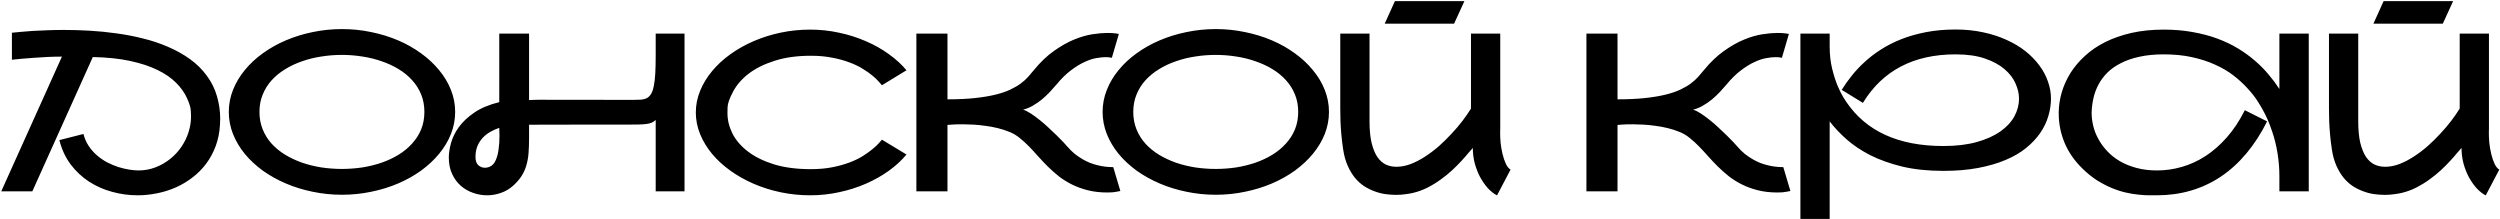 <?xml version="1.0" encoding="UTF-8"?> <svg xmlns="http://www.w3.org/2000/svg" viewBox="1418.5 2449 1163 102" width="1163" height="102" data-guides="{&quot;vertical&quot;:[],&quot;horizontal&quot;:[]}"><path fill="url(#tSvgGradientce804c92a7)" stroke="none" fill-opacity="1" stroke-width="1" stroke-opacity="1" color="rgb(51, 51, 51)" font-size-adjust="none" id="tSvg15f4c75ca8c" title="Path 1" d="M 1424.038 2464.228 C 1425.139 2464.095 1426.524 2463.961 1428.192 2463.828C 1429.86 2463.661 1431.729 2463.511 1433.798 2463.377C 1435.866 2463.244 1438.119 2463.144 1440.554 2463.077C 1443.023 2462.977 1445.609 2462.927 1448.312 2462.927C 1452.082 2462.927 1456.036 2463.044 1460.173 2463.277C 1464.344 2463.511 1468.532 2463.928 1472.736 2464.528C 1476.94 2465.095 1481.077 2465.896 1485.148 2466.931C 1489.252 2467.932 1493.122 2469.233 1496.759 2470.834C 1500.429 2472.403 1503.799 2474.288 1506.869 2476.49C 1509.939 2478.692 1512.558 2481.278 1514.727 2484.248C 1516.895 2487.184 1518.464 2490.354 1519.431 2493.757C 1520.432 2497.16 1520.933 2500.664 1520.933 2504.267C 1520.933 2505.168 1520.899 2506.086 1520.833 2507.02C 1520.632 2510.623 1519.965 2513.943 1518.831 2516.979C 1517.696 2520.016 1516.211 2522.752 1514.376 2525.188C 1512.574 2527.59 1510.472 2529.709 1508.07 2531.544C 1505.701 2533.379 1503.132 2534.914 1500.362 2536.148C 1497.593 2537.383 1494.69 2538.3 1491.654 2538.901C 1488.618 2539.535 1485.565 2539.852 1482.495 2539.852C 1478.491 2539.852 1474.554 2539.318 1470.684 2538.25C 1466.813 2537.216 1463.226 2535.631 1459.923 2533.496C 1456.653 2531.36 1453.801 2528.691 1451.365 2525.488C 1448.962 2522.251 1447.211 2518.481 1446.11 2514.177C 1449.847 2513.226 1453.584 2512.275 1457.321 2511.324C 1457.854 2513.393 1458.672 2515.261 1459.773 2516.929C 1460.874 2518.564 1462.159 2520.016 1463.627 2521.284C 1465.095 2522.552 1466.68 2523.636 1468.381 2524.537C 1470.083 2525.404 1471.785 2526.122 1473.486 2526.689C 1475.221 2527.223 1476.906 2527.623 1478.541 2527.89C 1480.176 2528.157 1481.644 2528.291 1482.946 2528.291C 1485.715 2528.291 1488.351 2527.807 1490.853 2526.839C 1493.356 2525.872 1495.625 2524.57 1497.66 2522.935C 1499.729 2521.3 1501.497 2519.382 1502.965 2517.18C 1504.467 2514.944 1505.568 2512.642 1506.268 2510.273C 1507.002 2507.904 1507.369 2505.552 1507.369 2503.216C 1507.369 2502.949 1507.336 2502.098 1507.269 2500.664C 1507.236 2499.195 1506.652 2497.21 1505.518 2494.708C 1504.383 2492.172 1502.698 2489.786 1500.463 2487.551C 1498.227 2485.282 1495.324 2483.28 1491.754 2481.545C 1488.217 2479.81 1483.963 2478.409 1478.992 2477.341C 1474.02 2476.273 1468.248 2475.673 1461.675 2475.539C 1452.299 2496.359 1442.923 2517.18 1433.547 2538C 1428.726 2538 1423.905 2538 1419.083 2538C 1428.492 2517.113 1437.902 2496.226 1447.311 2475.339C 1445.175 2475.339 1442.99 2475.389 1440.754 2475.489C 1438.519 2475.589 1436.367 2475.723 1434.298 2475.889C 1432.229 2476.023 1430.294 2476.173 1428.492 2476.34C 1426.724 2476.507 1425.239 2476.657 1424.038 2476.79C 1424.038 2472.603 1424.038 2468.415 1424.038 2464.228ZM 1577.588 2462.526 C 1582.259 2462.526 1586.797 2462.994 1591.201 2463.928C 1595.639 2464.829 1599.81 2466.113 1603.713 2467.782C 1607.617 2469.45 1611.187 2471.468 1614.424 2473.837C 1617.66 2476.173 1620.446 2478.776 1622.782 2481.645C 1625.151 2484.481 1626.986 2487.551 1628.287 2490.854C 1629.589 2494.124 1630.239 2497.527 1630.239 2501.064C 1630.239 2504.601 1629.589 2508.021 1628.287 2511.324C 1626.986 2514.594 1625.151 2517.664 1622.782 2520.533C 1620.446 2523.369 1617.66 2525.972 1614.424 2528.341C 1611.187 2530.676 1607.617 2532.678 1603.713 2534.346C 1599.81 2536.015 1595.639 2537.299 1591.201 2538.2C 1586.797 2539.134 1582.259 2539.602 1577.588 2539.602C 1572.917 2539.602 1568.362 2539.134 1563.925 2538.2C 1559.52 2537.299 1555.366 2536.015 1551.462 2534.346C 1547.559 2532.678 1543.972 2530.676 1540.702 2528.341C 1537.465 2525.972 1534.679 2523.369 1532.344 2520.533C 1530.008 2517.664 1528.19 2514.594 1526.888 2511.324C 1525.587 2508.021 1524.937 2504.601 1524.937 2501.064C 1524.937 2497.527 1525.587 2494.124 1526.888 2490.854C 1528.19 2487.551 1530.008 2484.481 1532.344 2481.645C 1534.679 2478.776 1537.465 2476.173 1540.702 2473.837C 1543.972 2471.468 1547.559 2469.45 1551.462 2467.782C 1555.366 2466.113 1559.52 2464.829 1563.925 2463.928C 1568.362 2462.994 1572.917 2462.526 1577.588 2462.526ZM 1539.2 2501.064 C 1539.2 2504 1539.701 2506.703 1540.702 2509.172C 1541.703 2511.641 1543.088 2513.86 1544.856 2515.828C 1546.658 2517.797 1548.76 2519.515 1551.162 2520.983C 1553.598 2522.452 1556.234 2523.686 1559.07 2524.687C 1561.906 2525.655 1564.892 2526.389 1568.029 2526.889C 1571.165 2527.356 1574.335 2527.59 1577.538 2527.59C 1580.741 2527.59 1583.911 2527.356 1587.047 2526.889C 1590.184 2526.389 1593.17 2525.655 1596.006 2524.687C 1598.875 2523.686 1601.511 2522.452 1603.914 2520.983C 1606.349 2519.482 1608.451 2517.747 1610.22 2515.778C 1612.021 2513.81 1613.423 2511.608 1614.424 2509.172C 1615.425 2506.703 1615.925 2504 1615.925 2501.064C 1615.925 2498.094 1615.425 2495.392 1614.424 2492.956C 1613.423 2490.487 1612.021 2488.268 1610.22 2486.3C 1608.451 2484.331 1606.349 2482.613 1603.914 2481.144C 1601.511 2479.676 1598.875 2478.459 1596.006 2477.491C 1593.17 2476.49 1590.184 2475.756 1587.047 2475.289C 1583.911 2474.788 1580.741 2474.538 1577.538 2474.538C 1574.335 2474.538 1571.165 2474.788 1568.029 2475.289C 1564.892 2475.756 1561.906 2476.49 1559.07 2477.491C 1556.234 2478.459 1553.598 2479.693 1551.162 2481.195C 1548.76 2482.663 1546.658 2484.381 1544.856 2486.35C 1543.088 2488.318 1541.703 2490.537 1540.702 2493.006C 1539.701 2495.442 1539.2 2498.128 1539.2 2501.064ZM 1736.943 2464.628 C 1736.943 2489.086 1736.943 2513.543 1736.943 2538C 1732.472 2538 1728.001 2538 1723.53 2538C 1723.53 2526.939 1723.53 2515.878 1723.53 2504.818C 1722.963 2505.352 1722.346 2505.769 1721.678 2506.069C 1721.045 2506.336 1720.227 2506.536 1719.226 2506.669C 1718.225 2506.803 1716.974 2506.886 1715.472 2506.92C 1714.004 2506.953 1712.136 2506.97 1709.867 2506.97C 1702.577 2506.97 1695.286 2506.97 1687.996 2506.97C 1681.189 2507.003 1673.398 2507.02 1664.623 2507.02C 1664.623 2509.022 1664.623 2511.024 1664.623 2513.026C 1664.623 2515.728 1664.539 2518.147 1664.373 2520.283C 1664.206 2522.385 1663.855 2524.303 1663.322 2526.038C 1662.821 2527.773 1662.087 2529.392 1661.119 2530.893C 1660.185 2532.361 1658.934 2533.813 1657.366 2535.247C 1655.664 2536.816 1653.746 2537.967 1651.61 2538.701C 1649.508 2539.468 1647.339 2539.852 1645.104 2539.852C 1642.868 2539.852 1640.683 2539.468 1638.547 2538.701C 1636.412 2537.967 1634.51 2536.866 1632.842 2535.398C 1631.174 2533.929 1629.839 2532.111 1628.838 2529.942C 1627.804 2527.74 1627.286 2525.188 1627.286 2522.285C 1627.286 2520.316 1627.62 2518.097 1628.287 2515.628C 1628.955 2513.126 1630.156 2510.657 1631.891 2508.221C 1633.659 2505.752 1636.062 2503.483 1639.098 2501.414C 1642.134 2499.312 1646.021 2497.677 1650.759 2496.51C 1650.759 2485.882 1650.759 2475.255 1650.759 2464.628C 1655.38 2464.628 1660.002 2464.628 1664.623 2464.628C 1664.623 2474.938 1664.623 2485.249 1664.623 2495.559C 1665.424 2495.492 1666.141 2495.459 1666.775 2495.459C 1667.409 2495.425 1668.176 2495.408 1669.077 2495.408C 1683.775 2495.425 1698.472 2495.442 1713.17 2495.459C 1714.538 2495.459 1715.739 2495.425 1716.774 2495.358C 1717.808 2495.258 1718.709 2495.008 1719.476 2494.608C 1720.244 2494.174 1720.878 2493.54 1721.378 2492.706C 1721.912 2491.838 1722.329 2490.637 1722.629 2489.102C 1722.963 2487.534 1723.197 2485.582 1723.33 2483.247C 1723.464 2480.911 1723.53 2478.058 1723.53 2474.688C 1723.53 2471.335 1723.53 2467.982 1723.53 2464.628C 1728.001 2464.628 1732.472 2464.628 1736.943 2464.628ZM 1647.906 2525.438 C 1648.374 2524.937 1648.774 2524.303 1649.108 2523.536C 1649.441 2522.769 1649.725 2521.951 1649.958 2521.084C 1650.192 2520.183 1650.359 2519.248 1650.459 2518.281C 1650.592 2517.313 1650.693 2516.362 1650.759 2515.428C 1650.826 2514.327 1650.859 2513.193 1650.859 2512.025C 1650.859 2510.857 1650.826 2509.672 1650.759 2508.471C 1649.258 2508.972 1647.823 2509.622 1646.455 2510.423C 1645.12 2511.191 1643.953 2512.125 1642.952 2513.226C 1641.951 2514.327 1641.15 2515.611 1640.549 2517.08C 1639.982 2518.548 1639.698 2520.199 1639.698 2522.034C 1639.698 2523.803 1640.149 2525.087 1641.05 2525.888C 1641.951 2526.656 1642.952 2527.039 1644.053 2527.039C 1644.787 2527.039 1645.487 2526.906 1646.155 2526.639C 1646.855 2526.339 1647.439 2525.938 1647.906 2525.438ZM 1840.194 2520.883 C 1837.959 2523.586 1835.223 2526.105 1831.986 2528.441C 1828.783 2530.743 1825.229 2532.745 1821.326 2534.447C 1817.455 2536.148 1813.318 2537.466 1808.914 2538.4C 1804.509 2539.368 1800.005 2539.852 1795.4 2539.852C 1790.729 2539.852 1786.158 2539.385 1781.687 2538.45C 1777.249 2537.516 1773.062 2536.198 1769.125 2534.497C 1765.188 2532.795 1761.567 2530.76 1758.264 2528.391C 1754.961 2526.022 1752.125 2523.419 1749.756 2520.583C 1747.387 2517.713 1745.535 2514.661 1744.2 2511.424C 1742.866 2508.154 1742.198 2504.784 1742.198 2501.314C 1742.198 2497.844 1742.866 2494.491 1744.2 2491.254C 1745.535 2487.985 1747.387 2484.932 1749.756 2482.095C 1752.125 2479.226 1754.961 2476.607 1758.264 2474.238C 1761.567 2471.869 1765.188 2469.834 1769.125 2468.132C 1773.062 2466.43 1777.249 2465.112 1781.687 2464.178C 1786.158 2463.244 1790.729 2462.777 1795.4 2462.777C 1800.005 2462.777 1804.509 2463.26 1808.914 2464.228C 1813.318 2465.162 1817.455 2466.48 1821.326 2468.182C 1825.229 2469.85 1828.783 2471.852 1831.986 2474.188C 1835.223 2476.49 1837.959 2478.992 1840.194 2481.695C 1836.39 2484.014 1832.587 2486.333 1828.783 2488.652C 1828.483 2488.285 1827.965 2487.701 1827.231 2486.9C 1826.531 2486.066 1825.563 2485.148 1824.329 2484.148C 1823.094 2483.113 1821.593 2482.062 1819.824 2480.994C 1818.089 2479.893 1816.037 2478.909 1813.668 2478.041C 1811.333 2477.141 1808.663 2476.407 1805.66 2475.839C 1802.691 2475.239 1799.371 2474.939 1795.701 2474.939C 1789.361 2474.939 1783.789 2475.706 1778.984 2477.241C 1774.18 2478.742 1770.142 2480.727 1766.873 2483.197C 1763.636 2485.666 1761.184 2488.485 1759.515 2491.655C 1757.847 2494.791 1756.996 2497.21 1756.963 2498.912C 1756.93 2500.613 1756.913 2501.514 1756.913 2501.615C 1756.913 2504.818 1757.68 2507.971 1759.215 2511.074C 1760.783 2514.177 1763.169 2516.963 1766.372 2519.432C 1769.575 2521.901 1773.612 2523.903 1778.484 2525.438C 1783.389 2526.939 1789.128 2527.69 1795.701 2527.69C 1799.404 2527.69 1802.758 2527.39 1805.76 2526.789C 1808.763 2526.189 1811.449 2525.438 1813.818 2524.537C 1816.187 2523.636 1818.239 2522.635 1819.974 2521.534C 1821.743 2520.399 1823.228 2519.332 1824.429 2518.331C 1825.663 2517.33 1826.631 2516.429 1827.332 2515.628C 1828.032 2514.827 1828.516 2514.277 1828.783 2513.977C 1832.587 2516.279 1836.39 2518.581 1840.194 2520.883ZM 1915.067 2517.23 C 1916.168 2518.498 1917.303 2519.615 1918.47 2520.583C 1919.672 2521.517 1920.873 2522.335 1922.074 2523.035C 1923.275 2523.736 1924.46 2524.32 1925.627 2524.787C 1926.795 2525.221 1927.913 2525.571 1928.981 2525.838C 1931.35 2526.439 1933.702 2526.739 1936.038 2526.739C 1936.138 2526.739 1936.254 2526.739 1936.388 2526.739C 1937.489 2530.443 1938.59 2534.146 1939.691 2537.85C 1939.558 2537.883 1938.957 2538 1937.889 2538.2C 1936.855 2538.434 1935.454 2538.55 1933.685 2538.55C 1930.415 2538.55 1927.429 2538.217 1924.727 2537.55C 1922.024 2536.882 1919.555 2535.998 1917.319 2534.897C 1915.084 2533.796 1913.032 2532.528 1911.163 2531.093C 1909.328 2529.625 1907.593 2528.09 1905.958 2526.489C 1904.357 2524.887 1902.839 2523.286 1901.404 2521.684C 1899.969 2520.049 1898.551 2518.514 1897.15 2517.08C 1895.748 2515.645 1894.314 2514.344 1892.845 2513.176C 1891.411 2512.008 1889.876 2511.09 1888.241 2510.423C 1886.406 2509.656 1884.504 2509.038 1882.535 2508.571C 1880.6 2508.104 1878.682 2507.754 1876.78 2507.52C 1874.878 2507.253 1873.026 2507.07 1871.224 2506.97C 1869.456 2506.87 1867.838 2506.82 1866.37 2506.82C 1864.201 2506.82 1862.483 2506.87 1861.215 2506.97C 1860.481 2507.003 1859.83 2507.053 1859.263 2507.12C 1859.263 2517.413 1859.263 2527.707 1859.263 2538C 1854.442 2538 1849.62 2538 1844.799 2538C 1844.799 2513.543 1844.799 2489.086 1844.799 2464.628C 1849.62 2464.628 1854.442 2464.628 1859.263 2464.628C 1859.263 2474.822 1859.263 2485.015 1859.263 2495.208C 1864.167 2495.208 1868.455 2495.008 1872.125 2494.608C 1875.795 2494.207 1878.982 2493.673 1881.685 2493.006C 1884.387 2492.339 1886.673 2491.555 1888.541 2490.654C 1890.443 2489.753 1892.045 2488.819 1893.346 2487.851C 1894.681 2486.85 1895.815 2485.832 1896.749 2484.798C 1897.684 2483.764 1898.534 2482.763 1899.302 2481.795C 1902.405 2477.992 1905.575 2474.955 1908.811 2472.686C 1912.048 2470.384 1915.184 2468.616 1918.22 2467.381C 1921.257 2466.147 1924.093 2465.329 1926.729 2464.929C 1929.398 2464.528 1931.683 2464.328 1933.585 2464.328C 1935.187 2464.328 1936.455 2464.395 1937.389 2464.528C 1938.357 2464.662 1938.89 2464.745 1938.99 2464.779C 1937.906 2468.482 1936.821 2472.186 1935.737 2475.889C 1935.504 2475.823 1935.237 2475.773 1934.937 2475.739C 1934.403 2475.639 1933.652 2475.589 1932.684 2475.589C 1931.55 2475.589 1930.149 2475.739 1928.48 2476.04C 1926.845 2476.307 1925.027 2476.907 1923.025 2477.841C 1921.023 2478.742 1918.904 2480.044 1916.669 2481.745C 1914.433 2483.413 1912.164 2485.649 1909.862 2488.452C 1908.995 2489.486 1907.994 2490.604 1906.859 2491.805C 1905.758 2492.973 1904.557 2494.107 1903.256 2495.208C 1901.954 2496.276 1900.553 2497.244 1899.052 2498.111C 1897.583 2498.979 1896.049 2499.613 1894.447 2500.013C 1895.515 2500.347 1896.716 2500.947 1898.051 2501.815C 1899.385 2502.682 1900.753 2503.683 1902.155 2504.818C 1903.556 2505.919 1904.941 2507.12 1906.309 2508.421C 1907.71 2509.689 1908.995 2510.907 1910.162 2512.075C 1911.33 2513.209 1912.348 2514.244 1913.215 2515.178C 1914.083 2516.112 1914.7 2516.796 1915.067 2517.23ZM 1984.084 2462.526 C 1988.756 2462.526 1993.293 2462.994 1997.698 2463.928C 2002.135 2464.829 2006.306 2466.113 2010.21 2467.782C 2014.114 2469.45 2017.684 2471.468 2020.92 2473.837C 2024.157 2476.173 2026.943 2478.776 2029.279 2481.645C 2031.648 2484.481 2033.483 2487.551 2034.784 2490.854C 2036.085 2494.124 2036.736 2497.527 2036.736 2501.064C 2036.736 2504.601 2036.085 2508.021 2034.784 2511.324C 2033.483 2514.594 2031.648 2517.664 2029.279 2520.533C 2026.943 2523.369 2024.157 2525.972 2020.92 2528.341C 2017.684 2530.676 2014.114 2532.678 2010.21 2534.346C 2006.306 2536.015 2002.135 2537.299 1997.698 2538.2C 1993.293 2539.134 1988.756 2539.602 1984.084 2539.602C 1979.413 2539.602 1974.859 2539.134 1970.421 2538.2C 1966.017 2537.299 1961.863 2536.015 1957.959 2534.346C 1954.055 2532.678 1950.468 2530.676 1947.198 2528.341C 1943.962 2525.972 1941.176 2523.369 1938.84 2520.533C 1936.505 2517.664 1934.686 2514.594 1933.385 2511.324C 1932.084 2508.021 1931.433 2504.601 1931.433 2501.064C 1931.433 2497.527 1932.084 2494.124 1933.385 2490.854C 1934.686 2487.551 1936.505 2484.481 1938.84 2481.645C 1941.176 2478.776 1943.962 2476.173 1947.198 2473.837C 1950.468 2471.468 1954.055 2469.45 1957.959 2467.782C 1961.863 2466.113 1966.017 2464.829 1970.421 2463.928C 1974.859 2462.994 1979.413 2462.526 1984.084 2462.526ZM 1945.697 2501.064 C 1945.697 2504 1946.198 2506.703 1947.198 2509.172C 1948.199 2511.641 1949.584 2513.86 1951.353 2515.828C 1953.154 2517.797 1955.256 2519.515 1957.659 2520.983C 1960.094 2522.452 1962.73 2523.686 1965.566 2524.687C 1968.403 2525.655 1971.389 2526.389 1974.525 2526.889C 1977.662 2527.356 1980.831 2527.59 1984.034 2527.59C 1987.238 2527.59 1990.407 2527.356 1993.544 2526.889C 1996.68 2526.389 1999.666 2525.655 2002.502 2524.687C 2005.372 2523.686 2008.008 2522.452 2010.41 2520.983C 2012.846 2519.482 2014.948 2517.747 2016.716 2515.778C 2018.518 2513.81 2019.919 2511.608 2020.92 2509.172C 2021.921 2506.703 2022.422 2504 2022.422 2501.064C 2022.422 2498.094 2021.921 2495.392 2020.92 2492.956C 2019.919 2490.487 2018.518 2488.268 2016.716 2486.3C 2014.948 2484.331 2012.846 2482.613 2010.41 2481.144C 2008.008 2479.676 2005.372 2478.459 2002.502 2477.491C 1999.666 2476.49 1996.68 2475.756 1993.544 2475.289C 1990.407 2474.788 1987.238 2474.538 1984.034 2474.538C 1980.831 2474.538 1977.662 2474.788 1974.525 2475.289C 1971.389 2475.756 1968.403 2476.49 1965.566 2477.491C 1962.73 2478.459 1960.094 2479.693 1957.659 2481.195C 1955.256 2482.663 1953.154 2484.381 1951.353 2486.35C 1949.584 2488.318 1948.199 2490.537 1947.198 2493.006C 1946.198 2495.442 1945.697 2498.128 1945.697 2501.064ZM 2099.747 2449.514 C 2098.146 2453.017 2096.544 2456.52 2094.943 2460.024C 2084.182 2460.024 2073.422 2460.024 2062.661 2460.024C 2064.246 2456.52 2065.831 2453.017 2067.416 2449.514C 2078.193 2449.514 2088.97 2449.514 2099.747 2449.514ZM 2116.414 2508.721 C 2116.38 2509.389 2116.364 2510.073 2116.364 2510.773C 2116.364 2512.075 2116.43 2513.576 2116.564 2515.278C 2116.731 2516.979 2117.031 2518.748 2117.465 2520.583C 2117.898 2522.385 2118.432 2523.953 2119.066 2525.288C 2119.7 2526.589 2120.417 2527.456 2121.218 2527.89C 2119.116 2531.894 2117.014 2535.898 2114.912 2539.902C 2113.444 2539.134 2112.026 2538.017 2110.658 2536.549C 2109.323 2535.047 2108.122 2533.329 2107.054 2531.394C 2106.02 2529.425 2105.186 2527.29 2104.552 2524.987C 2103.951 2522.652 2103.651 2520.266 2103.651 2517.83C 2103.151 2518.364 2102.433 2519.182 2101.499 2520.283C 2100.598 2521.384 2099.514 2522.618 2098.246 2523.986C 2097.011 2525.321 2095.593 2526.739 2093.992 2528.24C 2092.39 2529.709 2090.638 2531.127 2088.737 2532.495C 2086.868 2533.863 2084.833 2535.114 2082.631 2536.248C 2080.462 2537.349 2078.176 2538.184 2075.774 2538.751C 2074.773 2538.984 2073.605 2539.184 2072.271 2539.351C 2070.936 2539.552 2069.484 2539.652 2067.916 2539.652C 2066.348 2539.652 2064.713 2539.535 2063.011 2539.301C 2061.31 2539.068 2059.625 2538.634 2057.957 2538C 2056.288 2537.399 2054.67 2536.599 2053.102 2535.598C 2051.534 2534.563 2050.099 2533.262 2048.798 2531.694C 2047.53 2530.126 2046.412 2528.257 2045.444 2526.088C 2044.477 2523.92 2043.776 2521.401 2043.342 2518.531C 2042.975 2516.129 2042.692 2513.793 2042.491 2511.524C 2042.291 2509.222 2042.158 2507.17 2042.091 2505.368C 2042.024 2503.266 2041.991 2501.264 2041.991 2499.362C 2041.991 2487.784 2041.991 2476.206 2041.991 2464.628C 2046.529 2464.628 2051.066 2464.628 2055.604 2464.628C 2055.604 2478.242 2055.604 2491.855 2055.604 2505.468C 2055.604 2509.405 2055.921 2512.725 2056.555 2515.428C 2057.222 2518.131 2058.107 2520.316 2059.208 2521.984C 2060.342 2523.619 2061.66 2524.804 2063.162 2525.538C 2064.696 2526.238 2066.331 2526.589 2068.066 2526.589C 2070.235 2526.589 2072.437 2526.172 2074.673 2525.338C 2076.942 2524.47 2079.177 2523.319 2081.379 2521.884C 2083.615 2520.45 2085.784 2518.815 2087.886 2516.979C 2089.988 2515.111 2091.956 2513.176 2093.792 2511.174C 2095.66 2509.172 2097.362 2507.17 2098.896 2505.168C 2100.431 2503.133 2101.733 2501.247 2102.8 2499.512C 2102.8 2487.884 2102.8 2476.256 2102.8 2464.628C 2107.338 2464.628 2111.876 2464.628 2116.414 2464.628C 2116.414 2479.326 2116.414 2494.024 2116.414 2508.721ZM 2226.771 2517.23 C 2227.872 2518.498 2229.007 2519.615 2230.175 2520.583C 2231.376 2521.517 2232.577 2522.335 2233.778 2523.035C 2234.979 2523.736 2236.164 2524.32 2237.332 2524.787C 2238.499 2525.221 2239.617 2525.571 2240.685 2525.838C 2243.054 2526.439 2245.406 2526.739 2247.742 2526.739C 2247.842 2526.739 2247.959 2526.739 2248.092 2526.739C 2249.193 2530.443 2250.294 2534.146 2251.395 2537.85C 2251.262 2537.883 2250.661 2538 2249.594 2538.2C 2248.559 2538.434 2247.158 2538.55 2245.389 2538.55C 2242.12 2538.55 2239.133 2538.217 2236.431 2537.55C 2233.728 2536.882 2231.259 2535.998 2229.023 2534.897C 2226.788 2533.796 2224.736 2532.528 2222.867 2531.093C 2221.032 2529.625 2219.297 2528.09 2217.662 2526.489C 2216.061 2524.887 2214.543 2523.286 2213.108 2521.684C 2211.673 2520.049 2210.255 2518.514 2208.854 2517.08C 2207.452 2515.645 2206.018 2514.344 2204.55 2513.176C 2203.115 2512.008 2201.58 2511.09 2199.945 2510.423C 2198.11 2509.656 2196.208 2509.038 2194.24 2508.571C 2192.304 2508.104 2190.386 2507.754 2188.484 2507.52C 2186.582 2507.253 2184.73 2507.07 2182.928 2506.97C 2181.16 2506.87 2179.542 2506.82 2178.074 2506.82C 2175.905 2506.82 2174.187 2506.87 2172.919 2506.97C 2172.185 2507.003 2171.534 2507.053 2170.967 2507.12C 2170.967 2517.413 2170.967 2527.707 2170.967 2538C 2166.146 2538 2161.324 2538 2156.503 2538C 2156.503 2513.543 2156.503 2489.086 2156.503 2464.628C 2161.324 2464.628 2166.146 2464.628 2170.967 2464.628C 2170.967 2474.822 2170.967 2485.015 2170.967 2495.208C 2175.872 2495.208 2180.159 2495.008 2183.829 2494.608C 2187.5 2494.207 2190.686 2493.673 2193.389 2493.006C 2196.091 2492.339 2198.377 2491.555 2200.245 2490.654C 2202.147 2489.753 2203.749 2488.819 2205.05 2487.851C 2206.385 2486.85 2207.519 2485.832 2208.453 2484.798C 2209.388 2483.764 2210.238 2482.763 2211.006 2481.795C 2214.109 2477.992 2217.279 2474.955 2220.515 2472.686C 2223.752 2470.384 2226.888 2468.616 2229.924 2467.381C 2232.961 2466.147 2235.797 2465.329 2238.433 2464.929C 2241.102 2464.528 2243.387 2464.328 2245.289 2464.328C 2246.891 2464.328 2248.159 2464.395 2249.093 2464.528C 2250.061 2464.662 2250.594 2464.745 2250.695 2464.779C 2249.61 2468.482 2248.526 2472.186 2247.441 2475.889C 2247.208 2475.823 2246.941 2475.773 2246.641 2475.739C 2246.107 2475.639 2245.356 2475.589 2244.388 2475.589C 2243.254 2475.589 2241.853 2475.739 2240.184 2476.04C 2238.549 2476.307 2236.731 2476.907 2234.729 2477.841C 2232.727 2478.742 2230.608 2480.044 2228.373 2481.745C 2226.137 2483.413 2223.868 2485.649 2221.566 2488.452C 2220.699 2489.486 2219.698 2490.604 2218.563 2491.805C 2217.462 2492.973 2216.261 2494.107 2214.96 2495.208C 2213.658 2496.276 2212.257 2497.244 2210.756 2498.111C 2209.288 2498.979 2207.753 2499.613 2206.151 2500.013C 2207.219 2500.347 2208.42 2500.947 2209.755 2501.815C 2211.089 2502.682 2212.457 2503.683 2213.859 2504.818C 2215.26 2505.919 2216.645 2507.12 2218.013 2508.421C 2219.414 2509.689 2220.699 2510.907 2221.866 2512.075C 2223.034 2513.209 2224.052 2514.244 2224.919 2515.178C 2225.787 2516.112 2226.404 2516.796 2226.771 2517.23ZM 2328.22 2462.727 C 2332.791 2462.727 2337.062 2463.16 2341.033 2464.028C 2345.003 2464.862 2348.623 2466.03 2351.893 2467.531C 2355.197 2468.999 2358.133 2470.751 2360.702 2472.786C 2363.271 2474.822 2365.44 2477.041 2367.208 2479.443C 2368.977 2481.812 2370.311 2484.314 2371.212 2486.95C 2372.146 2489.553 2372.614 2492.189 2372.614 2494.858C 2372.614 2497.594 2372.196 2500.33 2371.362 2503.066C 2370.562 2505.802 2369.294 2508.421 2367.559 2510.924C 2365.857 2513.393 2363.671 2515.712 2361.002 2517.88C 2358.366 2520.016 2355.18 2521.868 2351.443 2523.436C 2347.739 2525.004 2343.485 2526.238 2338.68 2527.139C 2333.909 2528.04 2328.537 2528.491 2322.565 2528.491C 2315.424 2528.491 2309.035 2527.823 2303.396 2526.489C 2297.791 2525.121 2292.836 2523.352 2288.531 2521.184C 2284.261 2518.981 2280.574 2516.512 2277.471 2513.776C 2274.401 2511.04 2271.799 2508.271 2269.663 2505.468C 2269.663 2520.6 2269.663 2535.731 2269.663 2550.863C 2265.125 2550.863 2260.588 2550.863 2256.05 2550.863C 2256.05 2522.118 2256.05 2493.373 2256.05 2464.628C 2260.588 2464.628 2265.125 2464.628 2269.663 2464.628C 2269.663 2466.614 2269.663 2468.599 2269.663 2470.584C 2269.663 2474.388 2270.047 2477.841 2270.814 2480.944C 2271.582 2484.047 2272.432 2486.717 2273.367 2488.952C 2274.334 2491.188 2275.219 2492.956 2276.019 2494.257C 2276.82 2495.525 2277.271 2496.226 2277.371 2496.359C 2286.613 2510.073 2301.678 2516.929 2322.565 2516.929C 2328.504 2516.929 2333.676 2516.312 2338.08 2515.078C 2342.484 2513.843 2346.138 2512.208 2349.041 2510.173C 2351.977 2508.104 2354.162 2505.752 2355.597 2503.116C 2357.032 2500.447 2357.749 2497.694 2357.749 2494.858C 2357.749 2492.622 2357.215 2490.303 2356.147 2487.901C 2355.113 2485.465 2353.428 2483.247 2351.093 2481.245C 2348.757 2479.209 2345.704 2477.541 2341.934 2476.24C 2338.197 2474.939 2333.625 2474.288 2328.22 2474.288C 2318.444 2474.288 2309.969 2476.173 2302.795 2479.943C 2295.622 2483.68 2289.733 2489.319 2285.128 2496.86C 2281.842 2494.841 2278.555 2492.823 2275.269 2490.804C 2276.57 2488.669 2278.105 2486.5 2279.873 2484.298C 2281.641 2482.062 2283.66 2479.91 2285.929 2477.841C 2288.198 2475.739 2290.75 2473.787 2293.586 2471.986C 2296.456 2470.151 2299.626 2468.549 2303.096 2467.181C 2306.599 2465.813 2310.436 2464.729 2314.607 2463.928C 2318.778 2463.127 2323.315 2462.727 2328.22 2462.727ZM 2492.53 2464.628 C 2492.53 2489.086 2492.53 2513.543 2492.53 2538C 2487.977 2538 2483.423 2538 2478.87 2538C 2478.87 2535.631 2478.87 2533.262 2478.87 2530.893C 2478.87 2527.356 2478.58 2523.853 2478.02 2520.383C 2477.48 2516.913 2476.65 2513.509 2475.51 2510.173C 2475.28 2509.439 2474.9 2508.371 2474.36 2506.97C 2473.83 2505.535 2473.11 2503.917 2472.21 2502.115C 2471.31 2500.28 2470.19 2498.328 2468.86 2496.259C 2467.52 2494.157 2465.9 2492.088 2464 2490.053C 2462.13 2487.985 2459.97 2485.999 2457.5 2484.097C 2455.03 2482.196 2452.19 2480.527 2448.99 2479.093C 2445.78 2477.624 2442.2 2476.457 2438.23 2475.589C 2434.29 2474.722 2429.9 2474.288 2425.06 2474.288C 2420.86 2474.288 2417.107 2474.655 2413.804 2475.389C 2410.534 2476.09 2407.664 2477.074 2405.195 2478.342C 2402.726 2479.576 2400.624 2481.044 2398.889 2482.746C 2397.188 2484.448 2395.803 2486.3 2394.735 2488.302C 2393.667 2490.303 2392.883 2492.405 2392.383 2494.608C 2391.882 2496.81 2391.599 2499.029 2391.532 2501.264C 2391.532 2501.398 2391.532 2501.514 2391.532 2501.615C 2391.532 2503.55 2391.782 2505.552 2392.283 2507.62C 2392.783 2509.689 2393.584 2511.724 2394.685 2513.726C 2395.786 2515.728 2397.171 2517.613 2398.839 2519.382C 2400.507 2521.15 2402.476 2522.702 2404.745 2524.036C 2407.014 2525.338 2409.583 2526.372 2412.452 2527.139C 2415.322 2527.907 2418.492 2528.291 2421.96 2528.291C 2425.87 2528.291 2429.72 2527.74 2433.52 2526.639C 2437.36 2525.538 2441.03 2523.853 2444.53 2521.584C 2448.07 2519.282 2451.39 2516.362 2454.49 2512.825C 2457.6 2509.289 2460.37 2505.101 2462.8 2500.263C 2466.253 2501.998 2469.707 2503.733 2473.16 2505.468C 2467.46 2516.813 2460.27 2525.388 2451.59 2531.193C 2442.92 2536.966 2432.99 2539.852 2421.81 2539.852C 2420.88 2539.852 2419.69 2539.852 2418.258 2539.852C 2416.823 2539.852 2415.205 2539.752 2413.403 2539.552C 2411.602 2539.385 2409.65 2539.068 2407.548 2538.601C 2405.446 2538.133 2403.26 2537.433 2400.991 2536.499C 2398.722 2535.564 2396.403 2534.363 2394.034 2532.895C 2391.699 2531.394 2389.397 2529.525 2387.128 2527.29C 2383.491 2523.719 2380.755 2519.749 2378.92 2515.378C 2377.118 2511.007 2376.217 2506.469 2376.217 2501.765C 2376.217 2501.531 2376.217 2501.281 2376.217 2501.014C 2376.284 2497.944 2376.768 2494.875 2377.668 2491.805C 2378.603 2488.702 2379.954 2485.732 2381.722 2482.896C 2383.524 2480.06 2385.76 2477.424 2388.429 2474.988C 2391.098 2472.519 2394.235 2470.384 2397.838 2468.582C 2401.442 2466.78 2405.496 2465.363 2410 2464.328C 2414.538 2463.294 2419.56 2462.777 2425.06 2462.777C 2429.94 2462.777 2434.44 2463.16 2438.58 2463.928C 2442.75 2464.662 2446.59 2465.679 2450.09 2466.981C 2453.59 2468.282 2456.8 2469.817 2459.7 2471.585C 2462.6 2473.354 2465.24 2475.272 2467.61 2477.341C 2469.98 2479.376 2472.08 2481.512 2473.91 2483.747C 2475.78 2485.949 2477.43 2488.168 2478.87 2490.404C 2478.87 2481.812 2478.87 2473.22 2478.87 2464.628C 2483.423 2464.628 2487.977 2464.628 2492.53 2464.628ZM 2559.7 2449.514 C 2558.097 2453.017 2556.493 2456.52 2554.89 2460.024C 2544.13 2460.024 2533.37 2460.024 2522.61 2460.024C 2524.193 2456.52 2525.777 2453.017 2527.36 2449.514C 2538.14 2449.514 2548.92 2449.514 2559.7 2449.514ZM 2576.36 2508.721 C 2576.33 2509.389 2576.31 2510.073 2576.31 2510.773C 2576.31 2512.075 2576.38 2513.576 2576.51 2515.278C 2576.68 2516.979 2576.98 2518.748 2577.41 2520.583C 2577.85 2522.385 2578.38 2523.953 2579.01 2525.288C 2579.65 2526.589 2580.37 2527.456 2581.17 2527.89C 2579.067 2531.894 2576.963 2535.898 2574.86 2539.902C 2573.39 2539.134 2571.97 2538.017 2570.61 2536.549C 2569.27 2535.047 2568.07 2533.329 2567 2531.394C 2565.97 2529.425 2565.13 2527.29 2564.5 2524.987C 2563.9 2522.652 2563.6 2520.266 2563.6 2517.83C 2563.1 2518.364 2562.38 2519.182 2561.45 2520.283C 2560.55 2521.384 2559.46 2522.618 2558.19 2523.986C 2556.96 2525.321 2555.54 2526.739 2553.94 2528.24C 2552.34 2529.709 2550.59 2531.127 2548.69 2532.495C 2546.82 2533.863 2544.78 2535.114 2542.58 2536.248C 2540.41 2537.349 2538.12 2538.184 2535.72 2538.751C 2534.72 2538.984 2533.55 2539.184 2532.22 2539.351C 2530.88 2539.552 2529.43 2539.652 2527.86 2539.652C 2526.3 2539.652 2524.66 2539.535 2522.96 2539.301C 2521.26 2539.068 2519.57 2538.634 2517.91 2538C 2516.24 2537.399 2514.62 2536.599 2513.05 2535.598C 2511.48 2534.563 2510.05 2533.262 2508.75 2531.694C 2507.48 2530.126 2506.36 2528.257 2505.39 2526.088C 2504.43 2523.92 2503.72 2521.401 2503.29 2518.531C 2502.92 2516.129 2502.64 2513.793 2502.44 2511.524C 2502.24 2509.222 2502.11 2507.17 2502.04 2505.368C 2501.97 2503.266 2501.94 2501.264 2501.94 2499.362C 2501.94 2487.784 2501.94 2476.206 2501.94 2464.628C 2506.477 2464.628 2511.013 2464.628 2515.55 2464.628C 2515.55 2478.242 2515.55 2491.855 2515.55 2505.468C 2515.55 2509.405 2515.87 2512.725 2516.5 2515.428C 2517.17 2518.131 2518.06 2520.316 2519.16 2521.984C 2520.29 2523.619 2521.61 2524.804 2523.11 2525.538C 2524.65 2526.238 2526.28 2526.589 2528.02 2526.589C 2530.18 2526.589 2532.39 2526.172 2534.62 2525.338C 2536.89 2524.47 2539.13 2523.319 2541.33 2521.884C 2543.56 2520.45 2545.73 2518.815 2547.83 2516.979C 2549.94 2515.111 2551.91 2513.176 2553.74 2511.174C 2555.61 2509.172 2557.31 2507.17 2558.85 2505.168C 2560.38 2503.133 2561.68 2501.247 2562.75 2499.512C 2562.75 2487.884 2562.75 2476.256 2562.75 2464.628C 2567.287 2464.628 2571.823 2464.628 2576.36 2464.628C 2576.36 2479.326 2576.36 2494.024 2576.36 2508.721Z"></path><defs><linearGradient id="tSvgGradientce804c92a7" x1="1417.5" x2="2582.5" y1="2511" y2="2511" color="rgb(51, 51, 51)" font-size-adjust="none" gradientUnits="userSpaceOnUse" gradientTransform=""><stop offset="0" stop-color="hsl(40.716,57.67%,62.94%)" stop-opacity="1"></stop><stop offset="0.48" stop-color="hsl(40.464,100%,91.57%)" stop-opacity="1"></stop><stop offset="1" stop-color="hsl(40.716,57.67%,62.94%)" stop-opacity="1"></stop></linearGradient></defs></svg> 